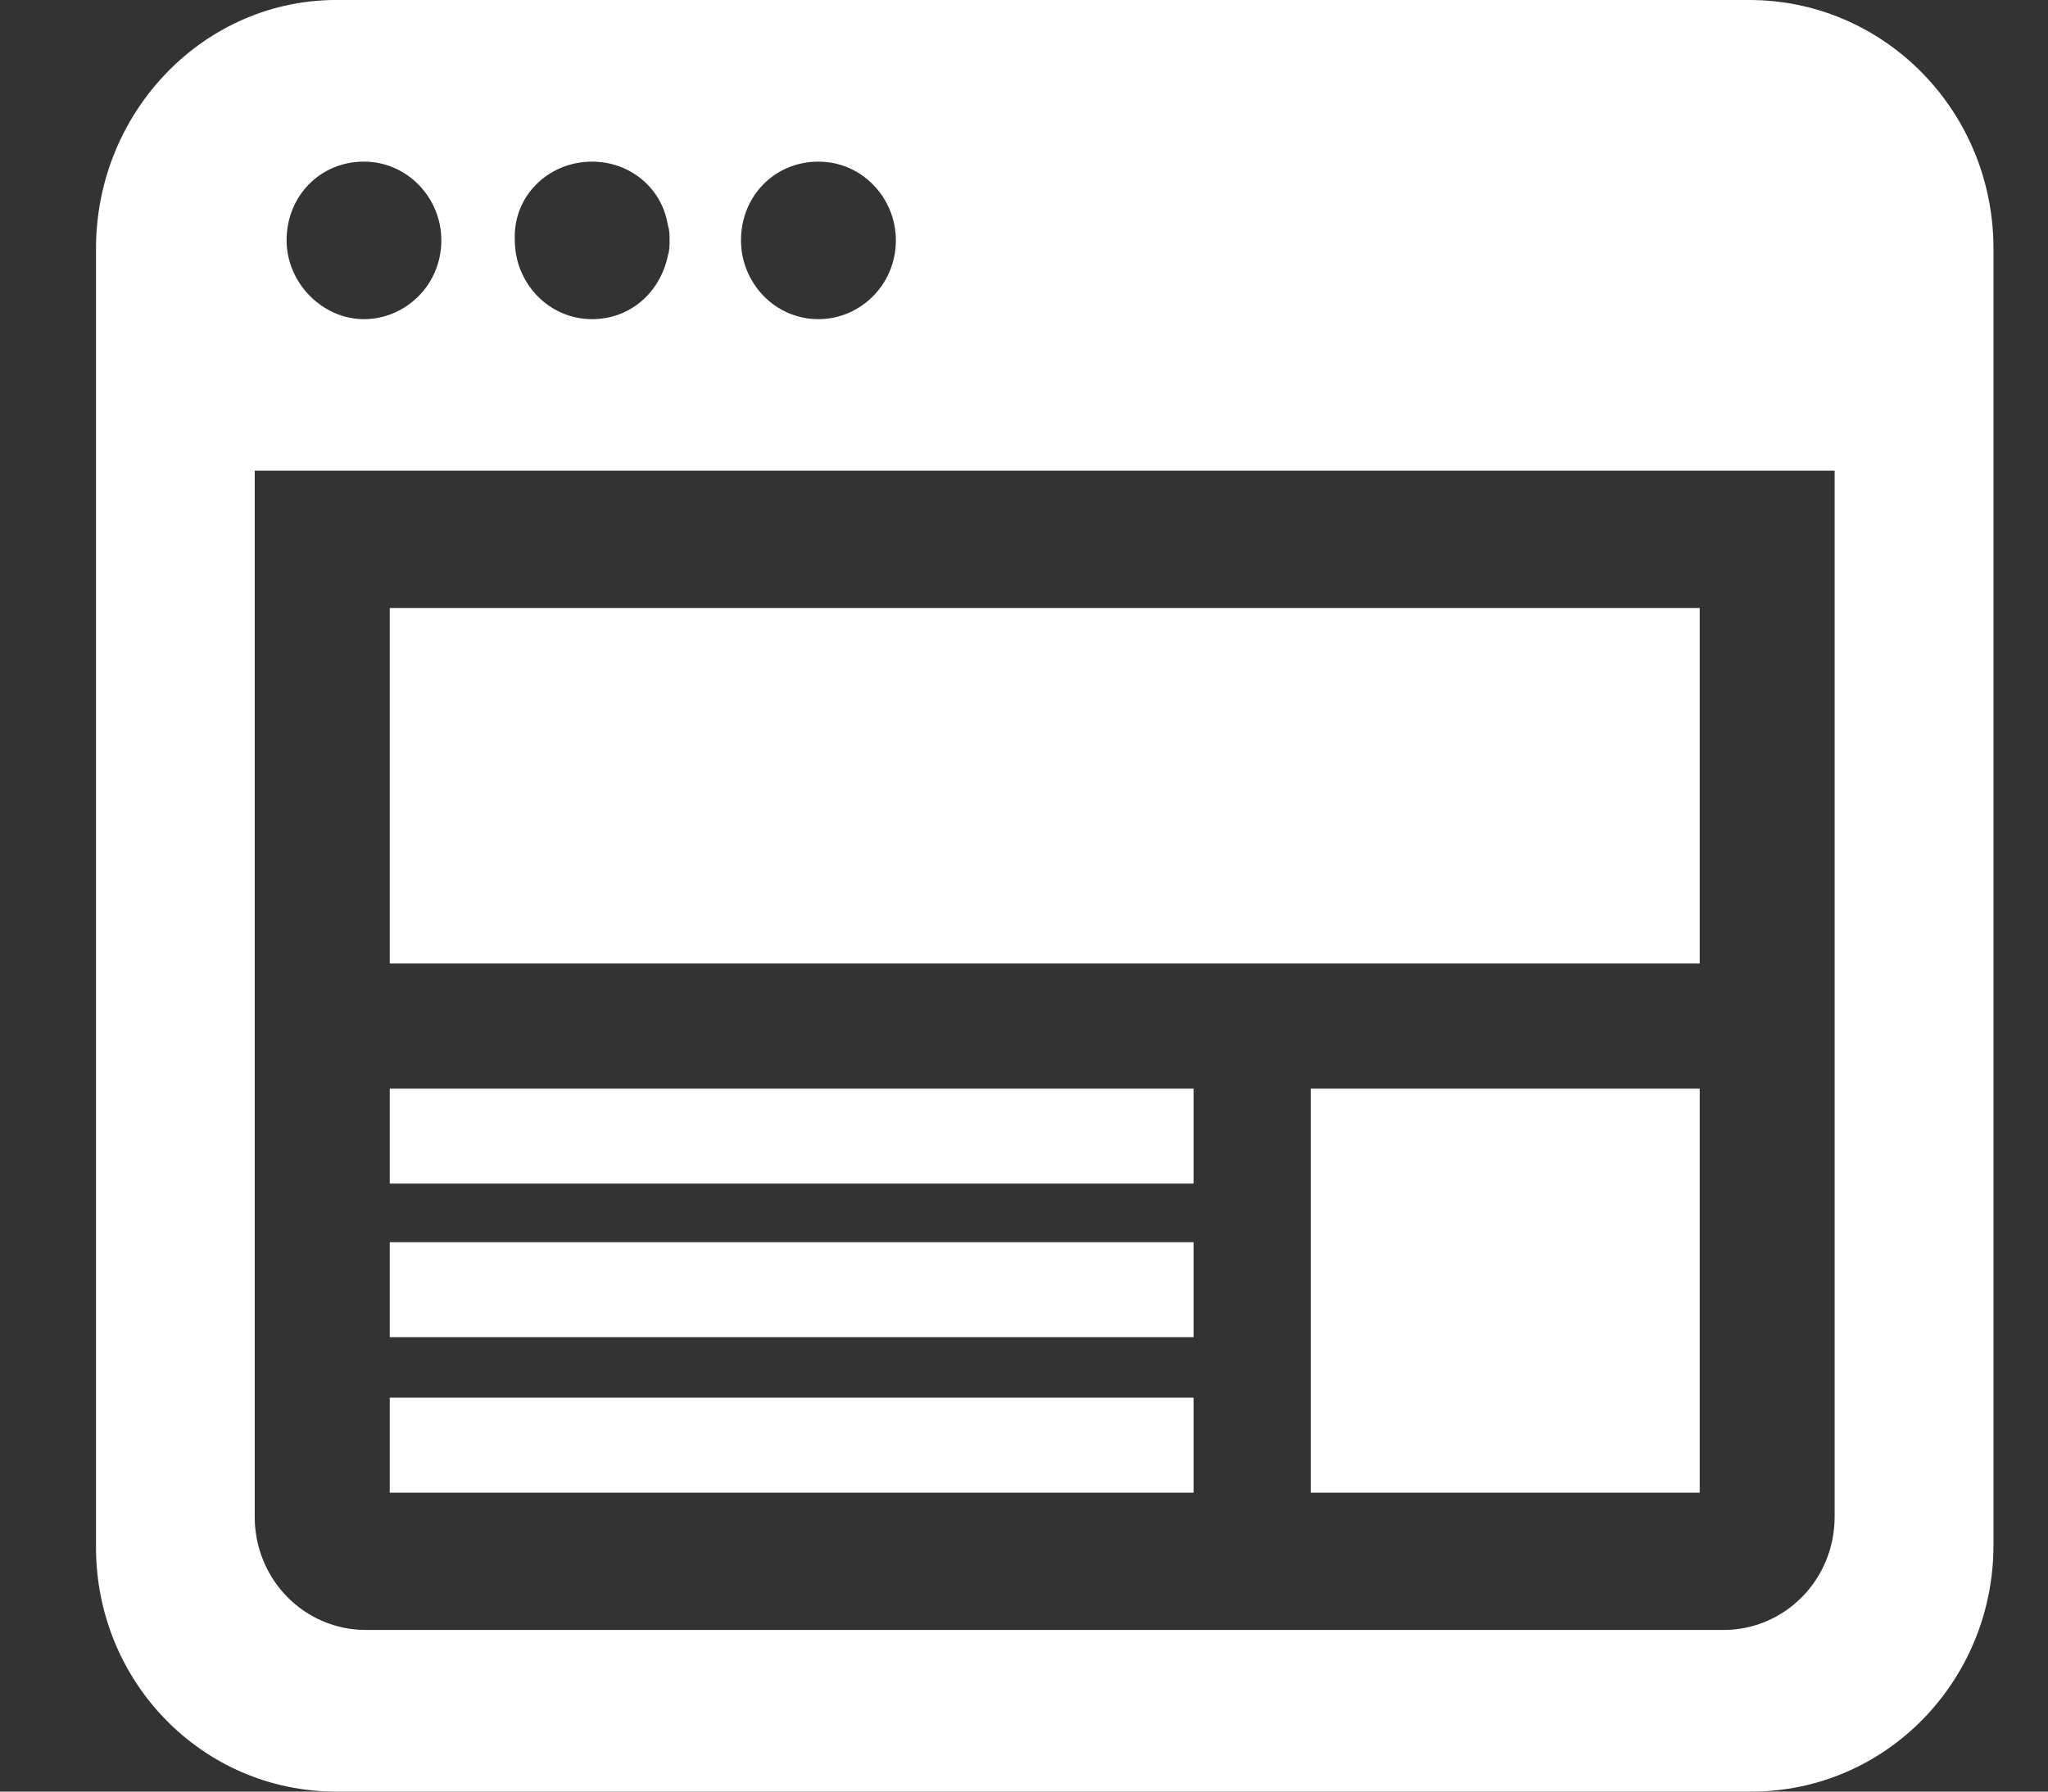 <?xml version="1.0" encoding="UTF-8"?>
<svg width="16px" height="14px" viewBox="0 0 16 14" version="1.1" xmlns="http://www.w3.org/2000/svg" xmlns:xlink="http://www.w3.org/1999/xlink">
    <rect x="0" y="0" width="16" height="14" fill="#333333" stroke="none"/>
    <!-- Generator: Sketch 50 (54983) - http://www.bohemiancoding.com/sketch -->
    <title>icon-お知らせ</title>
    <desc>Created with Sketch.</desc>
    <defs></defs>
    <g id="Page-1" stroke="none" stroke-width="1" fill="none" fill-rule="evenodd">
        <g id="トップページ" transform="translate(-955, -115)" fill="#FFFFFF" fill-rule="nonzero">
            <g id="メインナビゲーション" transform="translate(0, 89)">
                <g id="お知らせ" transform="translate(955.75, 22)">
                    <g id="icon-お知らせ" transform="translate(0, 4)">
                        <path d="M14.824,12.074 L14.824,1.942 C14.824,0.868 13.971,0 12.916,0 L1.907,0 C0.853,-0.016 0,0.868 0,1.942 L0,12.09 C0,13.148 0.837,14 1.876,14 L12.932,14 C13.986,14 14.824,13.132 14.824,12.074 Z M5.644,1.263 C5.985,1.263 6.249,1.547 6.249,1.878 C6.249,2.226 5.97,2.494 5.644,2.494 C5.303,2.494 5.039,2.21 5.039,1.878 C5.039,1.531 5.303,1.263 5.644,1.263 Z M3.876,1.263 C4.171,1.263 4.419,1.468 4.466,1.752 C4.481,1.8 4.481,1.831 4.481,1.878 C4.481,1.926 4.481,1.957 4.466,2.005 C4.404,2.289 4.171,2.494 3.876,2.494 C3.535,2.494 3.272,2.21 3.272,1.878 C3.256,1.531 3.535,1.263 3.876,1.263 Z M2.093,1.263 C2.434,1.263 2.698,1.547 2.698,1.878 C2.698,2.226 2.419,2.494 2.093,2.494 C1.768,2.494 1.489,2.21 1.489,1.878 C1.489,1.531 1.752,1.263 2.093,1.263 Z M2.109,12.737 C1.628,12.737 1.24,12.343 1.24,11.853 L1.24,3.678 L13.583,3.678 L13.583,11.853 C13.583,12.343 13.195,12.737 12.715,12.737 L2.109,12.737 Z M2.295,4.751 L12.529,4.751 L12.529,7.529 L2.295,7.529 L2.295,4.751 Z M9.49,8.507 L12.529,8.507 L12.529,11.664 L9.49,11.664 L9.49,8.507 Z M2.295,8.507 L8.575,8.507 L8.575,9.249 L2.295,9.249 L2.295,8.507 Z M2.295,9.707 L8.575,9.707 L8.575,10.449 L2.295,10.449 L2.295,9.707 Z M2.295,10.922 L8.575,10.922 L8.575,11.664 L2.295,11.664 L2.295,10.922 Z" id="Shape"></path>
                    </g>
                </g>
            </g>
        </g>
    </g>
</svg>